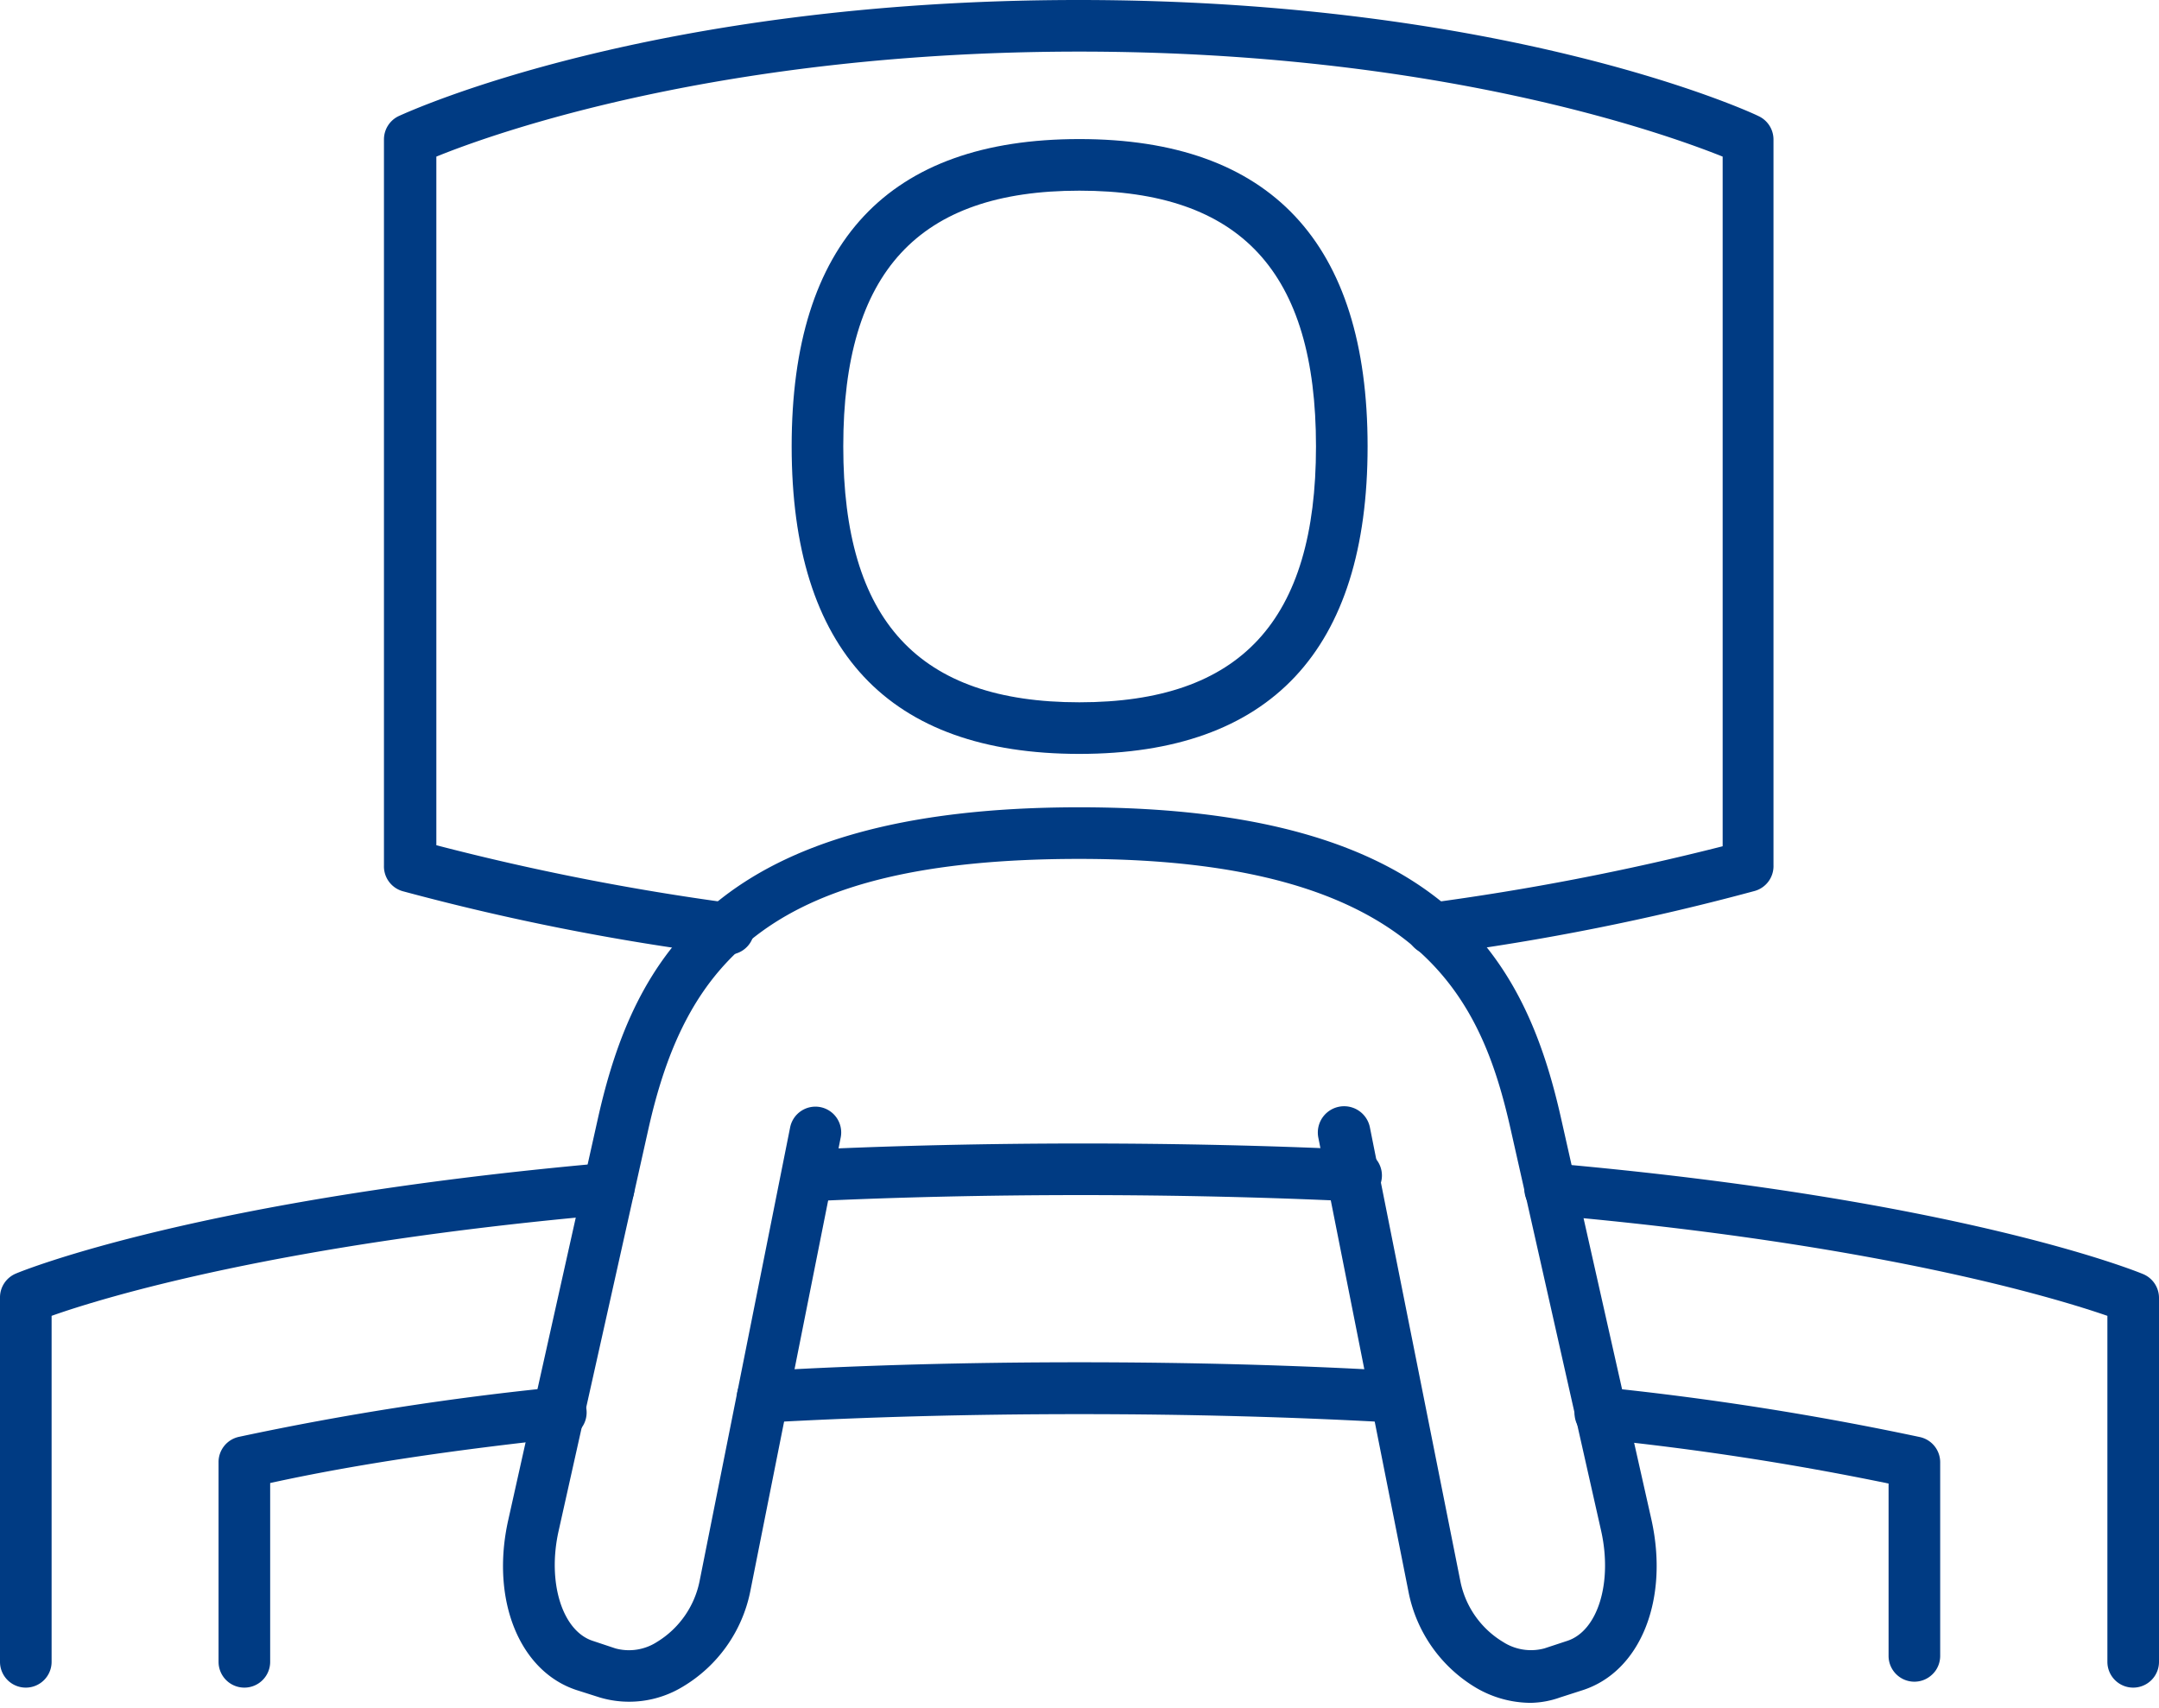 <svg id="レイヤー_1" data-name="レイヤー 1" xmlns="http://www.w3.org/2000/svg" viewBox="0 0 83.67 66.2"><title>column_03_05</title><path d="M59.31,66a4.22,4.22,0,0,1-2.1-.58,5.57,5.57,0,0,1-2.61-3.65L51.09,44.09a1,1,0,1,1,2-.39l3.51,17.61a3.56,3.56,0,0,0,1.65,2.33,2,2,0,0,0,1.6.25l.88-.29c1.19-.38,1.77-2.26,1.32-4.27L58.56,43.84c-1.14-5.1-3.46-10.55-16.73-10.55-12,0-15.27,4-16.72,10.55L21.65,59.33c-.45,2,.14,3.89,1.33,4.27l.87.29a2,2,0,0,0,1.61-.25,3.59,3.59,0,0,0,1.65-2.35L30.62,43.7a1,1,0,0,1,1.17-.79,1,1,0,0,1,.79,1.18L29.07,61.71a5.58,5.58,0,0,1-2.62,3.67,4,4,0,0,1-3.21.41l-.88-.28C20.13,64.79,19,62,19.7,58.9l3.46-15.5c1.4-6.29,4.63-12.11,18.67-12.11S59.11,37.11,60.51,43.4L64,58.9c.69,3.11-.43,5.89-2.67,6.61l-.87.28A3.54,3.54,0,0,1,59.31,66Z" style="fill:#003b83"/><path d="M41.83,29.22c-7.4,0-11.15-4-11.15-11.92S34.43,5.39,41.83,5.39,53,9.4,53,17.3,49.24,29.22,41.83,29.22Zm0-21.83c-6.24,0-9.15,3.15-9.15,9.91s2.91,9.92,9.15,9.92S51,24.07,51,17.3,48.08,7.39,41.83,7.39Z" style="fill:#003b83"/><path d="M28.16,37H28a93.39,93.39,0,0,1-12.4-2.46,1,1,0,0,1-.72-1V5.4a1,1,0,0,1,.57-.9c.4-.18,9.8-4.5,26.35-4.5s26,4.32,26.35,4.5a1,1,0,0,1,.58.9V33.53a1,1,0,0,1-.72,1A93.83,93.83,0,0,1,55.64,37a1,1,0,1,1-.27-2,99.62,99.62,0,0,0,11.39-2.2V6.07C64.49,5.16,55.65,2,41.83,2S19.17,5.15,16.91,6.07V32.76A96.64,96.64,0,0,0,28.3,35a1,1,0,0,1-.14,2Z" style="fill:#003b83"/><path d="M9.47,65.41a1,1,0,0,1-1-1V56.69a1,1,0,0,1,.79-1,112.32,112.32,0,0,1,12.37-1.93,1,1,0,0,1,1.1.89,1,1,0,0,1-.89,1.09c-4.18.45-8,1-11.37,1.74v6.91A1,1,0,0,1,9.47,65.41Z" style="fill:#003b83"/><path d="M54.11,55.14h-.06c-3.87-.22-8-.33-12.22-.33s-8.35.11-12.21.33a1,1,0,1,1-.12-2c3.91-.23,8.06-.34,12.33-.34s8.43.11,12.34.34a1,1,0,0,1,.94,1A1,1,0,0,1,54.11,55.14Z" style="fill:#003b83"/><path d="M74.19,65.18a1,1,0,0,1-1-1V57.5a111,111,0,0,0-11.27-1.73,1,1,0,1,1,.21-2,115.79,115.79,0,0,1,12.28,1.93,1,1,0,0,1,.78,1v7.49A1,1,0,0,1,74.19,65.18Z" style="fill:#003b83"/><path d="M1,65.41a1,1,0,0,1-1-1V50.28a1,1,0,0,1,.62-.92c.28-.12,7.15-2.9,22.88-4.29a1,1,0,0,1,1.08.91,1,1,0,0,1-.91,1.09C10.89,48.19,4,50.29,2,51V64.41A1,1,0,0,1,1,65.41Z" style="fill:#003b83"/><path d="M52.4,46.56h0c-6.74-.32-14.29-.32-21,0a1,1,0,0,1-1-1,1,1,0,0,1,.95-1c6.81-.32,14.42-.32,21.23,0a1,1,0,0,1-.05,2Z" style="fill:#003b83"/><path d="M82.67,65.41a1,1,0,0,1-1-1V51c-2-.69-8.89-2.79-21.68-3.91a1,1,0,0,1,.18-2c15.73,1.39,22.59,4.17,22.88,4.29a1,1,0,0,1,.62.92V64.41A1,1,0,0,1,82.67,65.41Z" style="fill:#003b83"/></svg>